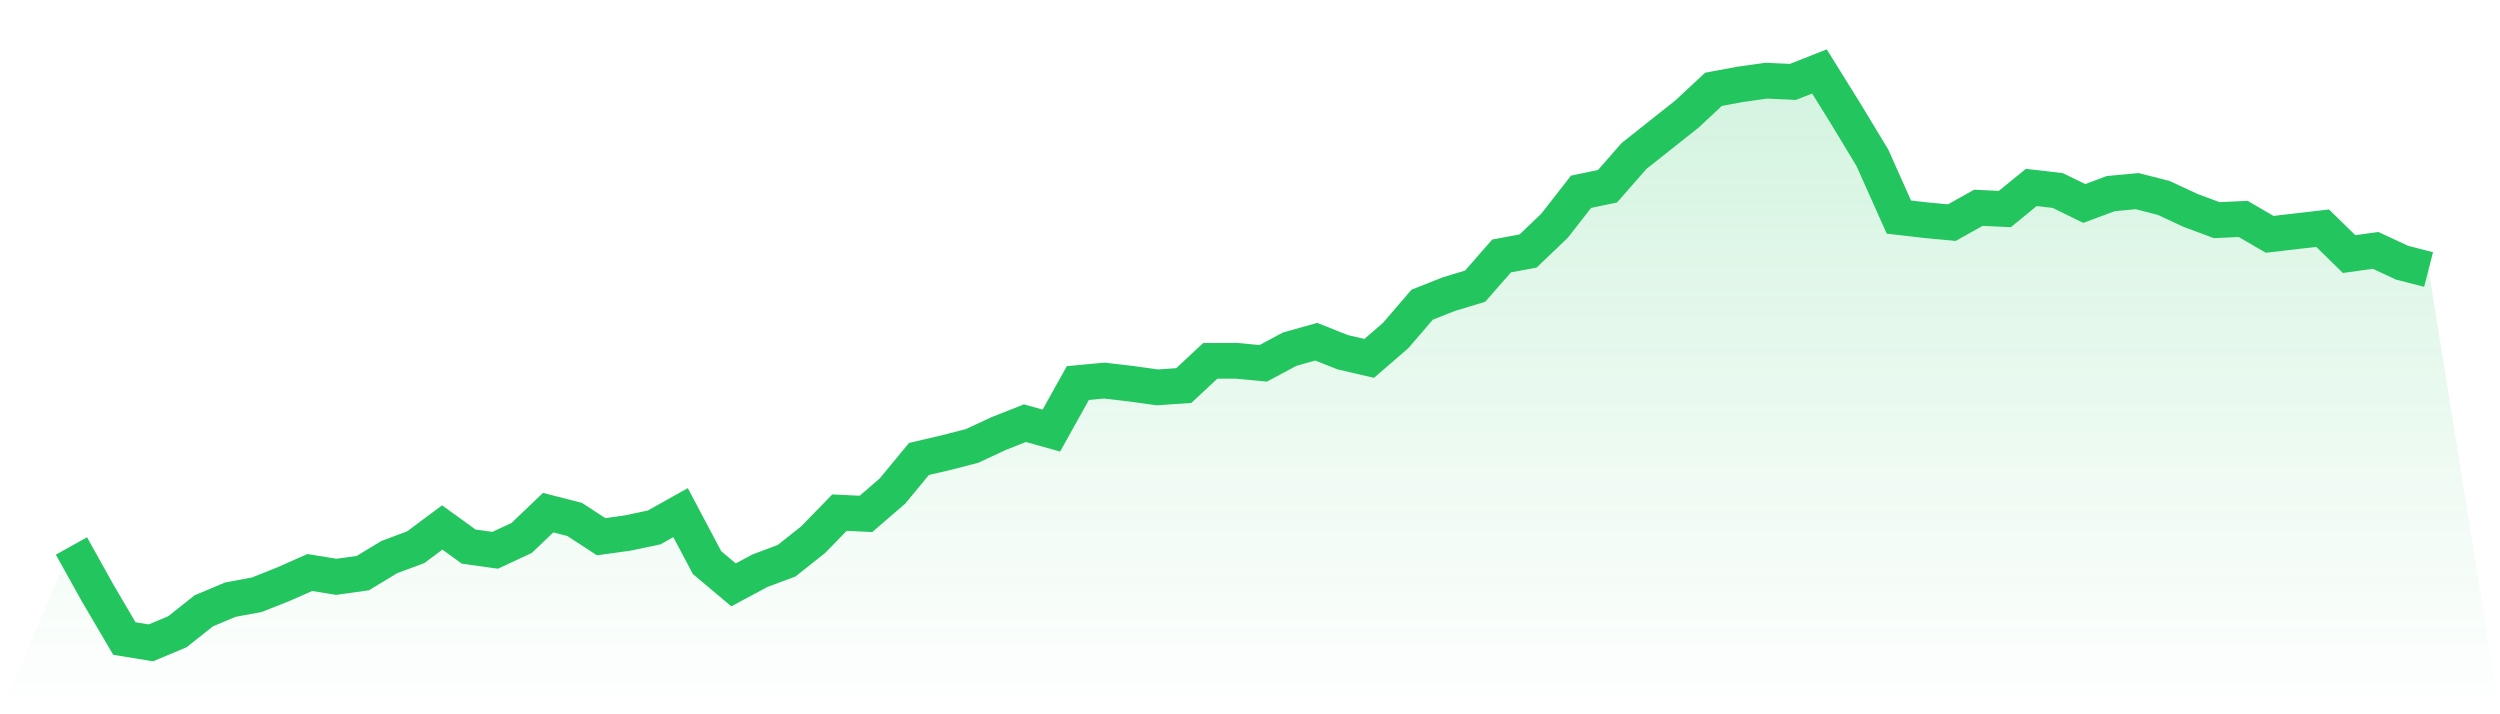 <svg viewBox="0 0 140 40" xmlns="http://www.w3.org/2000/svg">
<defs>
<linearGradient id="gradient" x1="0" x2="0" y1="0" y2="1">
<stop offset="0%" stop-color="#22c55e" stop-opacity="0.2"/>
<stop offset="100%" stop-color="#22c55e" stop-opacity="0"/>
</linearGradient>
</defs>
<path d="M4,30.575 L4,30.575 L5.483,33.235 L6.966,35.758 L8.449,36 L9.933,35.378 L11.416,34.203 L12.899,33.581 L14.382,33.305 L15.865,32.717 L17.348,32.06 L18.831,32.302 L20.315,32.095 L21.798,31.197 L23.281,30.644 L24.764,29.538 L26.247,30.609 L27.73,30.816 L29.213,30.125 L30.697,28.708 L32.18,29.089 L33.663,30.056 L35.146,29.849 L36.629,29.538 L38.112,28.708 L39.596,31.508 L41.079,32.752 L42.562,31.957 L44.045,31.404 L45.528,30.229 L47.011,28.708 L48.494,28.778 L49.978,27.499 L51.461,25.702 L52.944,25.356 L54.427,24.976 L55.91,24.285 L57.393,23.698 L58.876,24.112 L60.36,21.451 L61.843,21.313 L63.326,21.486 L64.809,21.693 L66.292,21.59 L67.775,20.207 L69.258,20.207 L70.742,20.346 L72.225,19.551 L73.708,19.136 L75.191,19.724 L76.674,20.069 L78.157,18.79 L79.64,17.063 L81.124,16.475 L82.607,16.026 L84.09,14.333 L85.573,14.056 L87.056,12.639 L88.539,10.739 L90.022,10.428 L91.506,8.734 L92.989,7.559 L94.472,6.384 L95.955,5.002 L97.438,4.726 L98.921,4.518 L100.404,4.587 L101.888,4 L103.371,6.384 L104.854,8.838 L106.337,12.156 L107.82,12.328 L109.303,12.467 L110.787,11.637 L112.27,11.706 L113.753,10.497 L115.236,10.67 L116.719,11.395 L118.202,10.842 L119.685,10.704 L121.169,11.084 L122.652,11.775 L124.135,12.328 L125.618,12.259 L127.101,13.123 L128.584,12.95 L130.067,12.778 L131.551,14.229 L133.034,14.022 L134.517,14.713 L136,15.093 L140,40 L0,40 z" fill="url(#gradient)"/>
<path d="M4,30.575 L4,30.575 L5.483,33.235 L6.966,35.758 L8.449,36 L9.933,35.378 L11.416,34.203 L12.899,33.581 L14.382,33.305 L15.865,32.717 L17.348,32.06 L18.831,32.302 L20.315,32.095 L21.798,31.197 L23.281,30.644 L24.764,29.538 L26.247,30.609 L27.73,30.816 L29.213,30.125 L30.697,28.708 L32.18,29.089 L33.663,30.056 L35.146,29.849 L36.629,29.538 L38.112,28.708 L39.596,31.508 L41.079,32.752 L42.562,31.957 L44.045,31.404 L45.528,30.229 L47.011,28.708 L48.494,28.778 L49.978,27.499 L51.461,25.702 L52.944,25.356 L54.427,24.976 L55.91,24.285 L57.393,23.698 L58.876,24.112 L60.36,21.451 L61.843,21.313 L63.326,21.486 L64.809,21.693 L66.292,21.59 L67.775,20.207 L69.258,20.207 L70.742,20.346 L72.225,19.551 L73.708,19.136 L75.191,19.724 L76.674,20.069 L78.157,18.79 L79.64,17.063 L81.124,16.475 L82.607,16.026 L84.09,14.333 L85.573,14.056 L87.056,12.639 L88.539,10.739 L90.022,10.428 L91.506,8.734 L92.989,7.559 L94.472,6.384 L95.955,5.002 L97.438,4.726 L98.921,4.518 L100.404,4.587 L101.888,4 L103.371,6.384 L104.854,8.838 L106.337,12.156 L107.82,12.328 L109.303,12.467 L110.787,11.637 L112.27,11.706 L113.753,10.497 L115.236,10.67 L116.719,11.395 L118.202,10.842 L119.685,10.704 L121.169,11.084 L122.652,11.775 L124.135,12.328 L125.618,12.259 L127.101,13.123 L128.584,12.95 L130.067,12.778 L131.551,14.229 L133.034,14.022 L134.517,14.713 L136,15.093" fill="none" stroke="#22c55e" stroke-width="2"/>
</svg>